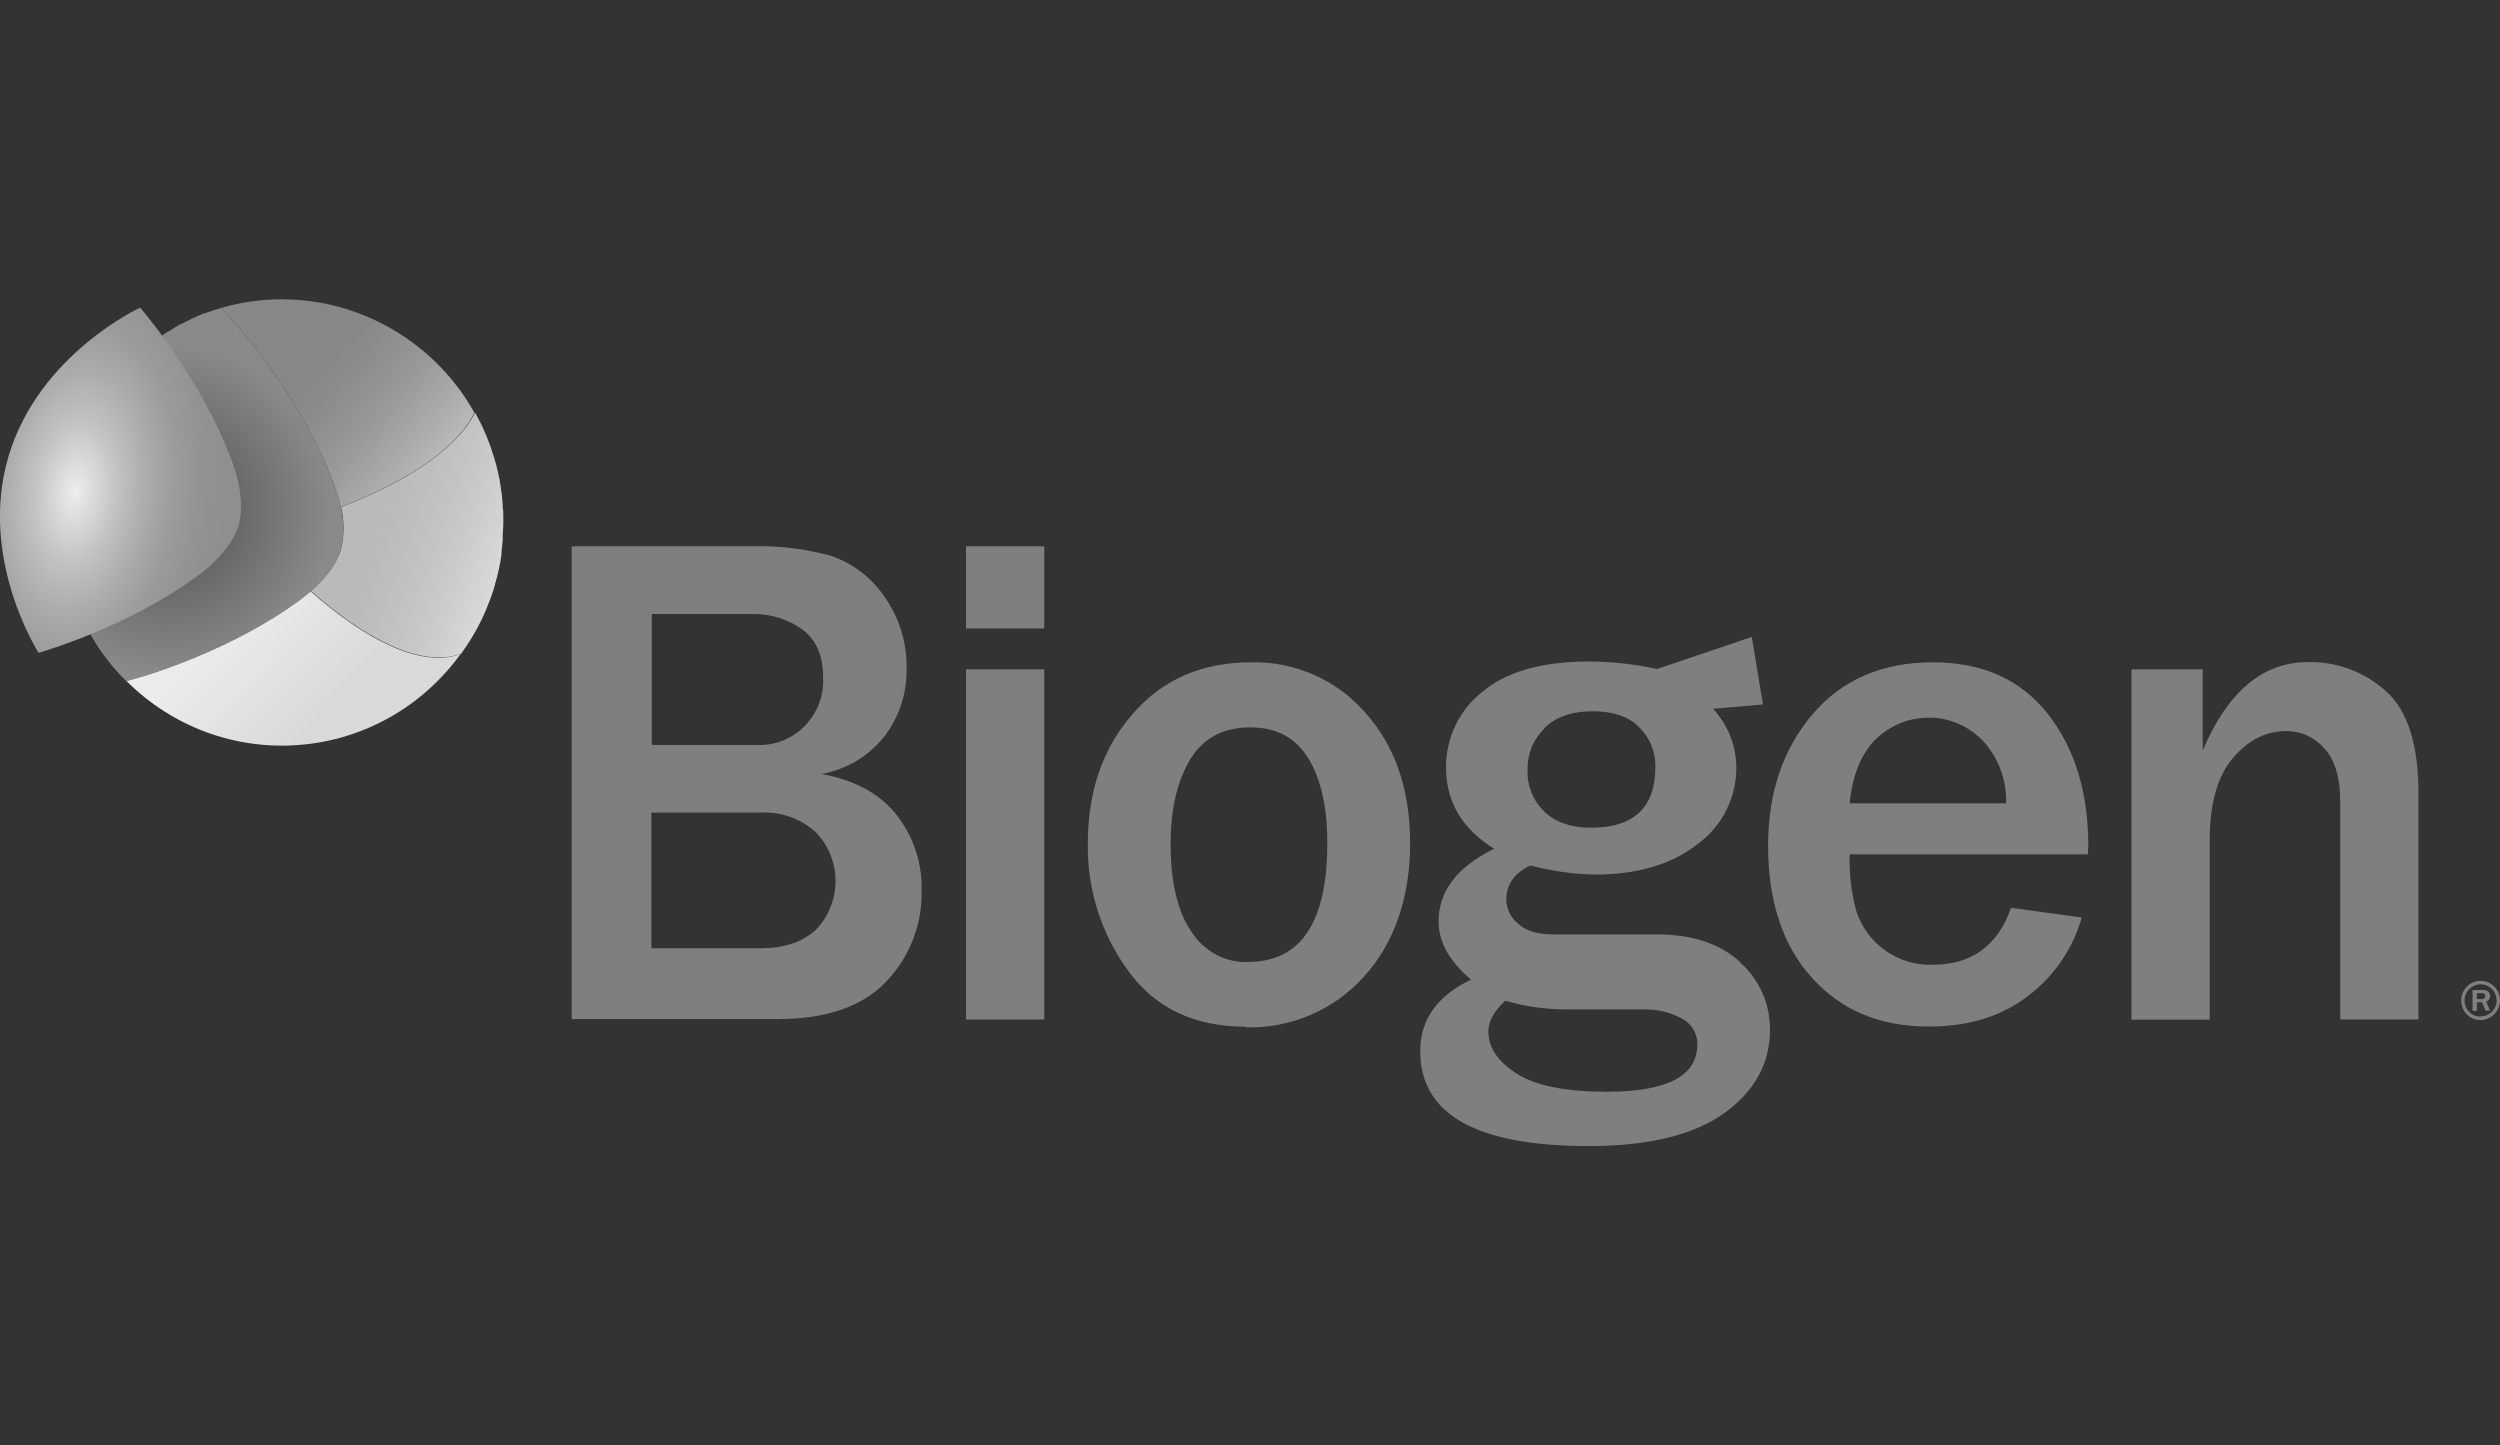 <?xml version="1.0" encoding="UTF-8"?><svg id="Layer_1" xmlns="http://www.w3.org/2000/svg" xmlns:xlink="http://www.w3.org/1999/xlink" viewBox="0 0 121.09 70"><rect x="0" y="0" width="121.09" height="70" fill="#333333" stroke="none"/><defs><style>.cls-1{fill:url(#radial-gradient-2);}.cls-2{fill:url(#linear-gradient-3);}.cls-3{fill:url(#linear-gradient-2);}.cls-4{fill:url(#radial-gradient);}.cls-5{fill:url(#linear-gradient);}.cls-6{fill:#7f7f7f;}</style><linearGradient id="linear-gradient" x1="10.46" y1="385.95" x2="18.07" y2="378.41" gradientTransform="translate(0 414.55) scale(1 -1)" gradientUnits="userSpaceOnUse"><stop offset=".17" stop-color="#ebebeb"/><stop offset=".74" stop-color="#d9d9d9"/></linearGradient><linearGradient id="linear-gradient-2" x1="24.48" y1="387.64" x2="16.67" y2="390.45" gradientTransform="translate(0 414.55) scale(1 -1)" gradientUnits="userSpaceOnUse"><stop offset="0" stop-color="#d9d9d9"/><stop offset=".27" stop-color="#cacaca"/><stop offset=".55" stop-color="#bfbfbf"/><stop offset=".74" stop-color="#bababa"/></linearGradient><linearGradient id="linear-gradient-3" x1="20.85" y1="391.81" x2="11.02" y2="399.99" gradientTransform="translate(0 414.55) scale(1 -1)" gradientUnits="userSpaceOnUse"><stop offset="0" stop-color="#b9b9b9"/><stop offset=".09" stop-color="#aeaeae"/><stop offset=".29" stop-color="#989898"/><stop offset=".46" stop-color="#8c8c8c"/><stop offset=".58" stop-color="#878787"/></linearGradient><radialGradient id="radial-gradient" cx="-787.34" cy="296.67" fx="-787.34" fy="296.67" r=".98" gradientTransform="translate(6432.8 2466.28) scale(8.16 -8.23)" gradientUnits="userSpaceOnUse"><stop offset=".17" stop-color="#595959"/><stop offset="1" stop-color="#8a8a8a"/></radialGradient><radialGradient id="radial-gradient-2" cx="-880.01" cy="163.44" fx="-880.01" fy="163.44" r=".98" gradientTransform="translate(2441.82 -10860.18) rotate(-83.59) scale(12.6 -7.39)" gradientUnits="userSpaceOnUse"><stop offset="0" stop-color="#eee"/><stop offset=".09" stop-color="#dfdfdf"/><stop offset=".28" stop-color="#c2c2c2"/><stop offset=".47" stop-color="#acacac"/><stop offset=".65" stop-color="#9c9c9c"/><stop offset=".83" stop-color="#939393"/><stop offset="1" stop-color="#8f8f8f"/></radialGradient></defs><path id="Vector" class="cls-6" d="M27.69,49.38v-22.92h8.85c1.26-.03,2.51.13,3.73.47,1.04.36,1.94,1.05,2.56,1.96.73,1.02,1.11,2.25,1.08,3.51.02,1.19-.36,2.36-1.1,3.3-.76.95-1.84,1.58-3.03,1.79,1.6.28,2.81.94,3.63,1.96.82,1.04,1.26,2.33,1.23,3.66.02.82-.12,1.64-.42,2.4-.3.77-.74,1.46-1.31,2.05-1.15,1.2-2.91,1.81-5.3,1.8h-9.93ZM31.56,36.08h4.99c.44.03.88-.03,1.29-.18.41-.15.79-.39,1.1-.7.31-.31.56-.68.72-1.09.16-.41.23-.85.21-1.3,0-1.05-.34-1.83-1.01-2.32-.69-.5-1.53-.76-2.38-.75h-4.91v6.35ZM31.56,45.93h5.29c1.12,0,2-.29,2.65-.88.31-.31.56-.69.72-1.1.17-.41.25-.85.25-1.29s-.09-.88-.26-1.29c-.17-.41-.42-.78-.73-1.09-.72-.64-1.66-.97-2.62-.92h-5.31v6.57Z"/><path id="Vector_2" class="cls-6" d="M50.58,30.44h-3.79v-3.98h3.79v3.98ZM50.58,49.38h-3.79v-16.96h3.79v16.96Z"/><path id="Vector_3" class="cls-6" d="M60.34,49.73c-2.49,0-4.38-.9-5.69-2.7-1.31-1.79-2-3.97-1.96-6.19,0-2.51.72-4.59,2.17-6.26,1.45-1.67,3.36-2.5,5.73-2.5,1.04-.03,2.08.18,3.04.6.96.42,1.81,1.05,2.5,1.84,1.45,1.62,2.17,3.73,2.17,6.33s-.75,4.83-2.25,6.47c-.72.8-1.61,1.43-2.6,1.85-.99.42-2.05.62-3.12.59h.01ZM60.46,46.59c2.55,0,3.83-1.92,3.83-5.76,0-1.74-.31-3.1-.92-4.1-.61-1-1.55-1.5-2.81-1.5-1.31,0-2.28.52-2.91,1.55-.63,1.04-.95,2.41-.95,4.12,0,1.85.34,3.26,1.01,4.23.29.46.7.84,1.18,1.1.48.26,1.02.39,1.57.37"/><path id="Vector_4" class="cls-6" d="M97.4,43.97l3.43.47c-.43,1.52-1.34,2.85-2.59,3.79-1.29,1-2.9,1.5-4.84,1.49-2.33,0-4.21-.78-5.63-2.35-1.42-1.57-2.13-3.71-2.13-6.41,0-2.56.72-4.68,2.15-6.36,1.43-1.68,3.37-2.52,5.83-2.52,2.4,0,4.25.83,5.56,2.49,1.31,1.66,1.96,3.78,1.97,6.37l-.02.44h-11.54c-.03.93.08,1.87.33,2.77.24.72.69,1.36,1.29,1.81.69.53,1.54.8,2.41.77,1.87,0,3.14-.92,3.79-2.76h0ZM97.17,38.91c.03-1.1-.35-2.17-1.09-2.99-.34-.36-.74-.65-1.19-.85-.45-.2-.93-.31-1.42-.31-.49,0-.98.08-1.43.27-.46.19-.87.46-1.22.81-.69.71-1.1,1.73-1.23,3.07h7.59Z"/><path id="Vector_5" class="cls-6" d="M117.14,49.38h-3.79v-10.59c0-1.12-.25-1.96-.76-2.53-.23-.27-.51-.48-.83-.63-.32-.15-.67-.22-1.02-.22-.99,0-1.85.44-2.59,1.31s-1.12,2.19-1.12,3.96v8.71h-3.79v-16.97h3.45v3.93c1.21-2.85,2.91-4.28,5.09-4.28,1.4-.03,2.75.47,3.79,1.41,1.05.94,1.57,2.59,1.57,4.95v10.95Z"/><path id="Vector_6" class="cls-6" d="M84.29,46.6c-.97-.89-2.32-1.34-4.03-1.34h-5.01c-.77,0-1.34-.17-1.72-.52-.17-.14-.31-.31-.41-.51-.1-.2-.15-.42-.16-.64,0-.75.39-1.31,1.17-1.67,1.02.27,2.07.42,3.12.44,2.06,0,3.72-.49,4.97-1.47.59-.43,1.07-.99,1.39-1.64.33-.65.5-1.37.49-2.1-.01-1.05-.42-2.06-1.13-2.82l2.42-.21-.54-3.27-4.58,1.55h-.02c-1.07-.23-2.16-.35-3.26-.36-2.33,0-4.07.5-5.23,1.5-.54.43-.97.98-1.27,1.61-.3.63-.45,1.31-.45,2.01,0,1.68.78,2.99,2.33,3.95-1.79.88-2.69,2.05-2.69,3.53,0,.98.52,1.92,1.57,2.81-1.64.78-2.46,1.94-2.46,3.46,0,3.07,2.72,4.6,8.16,4.6,2.9,0,5.08-.53,6.56-1.59,1.47-1.06,2.21-2.39,2.22-3.99.01-.63-.11-1.25-.36-1.82-.25-.57-.62-1.08-1.09-1.5ZM74.81,35.26c.55-.54,1.33-.81,2.33-.81s1.76.26,2.26.78c.25.25.46.55.59.88.13.33.2.69.19,1.04,0,1.96-1.04,2.94-3.11,2.94-.97,0-1.73-.26-2.27-.78-.27-.26-.48-.57-.62-.92-.14-.35-.21-.72-.19-1.1-.01-.38.06-.75.2-1.1.14-.35.36-.66.63-.92ZM77.83,52.88c-1.99,0-3.45-.29-4.37-.88-.92-.59-1.38-1.27-1.37-2.06,0-.47.27-.96.82-1.47.89.26,1.81.4,2.74.42h4.04c.61,0,1.21.14,1.75.43.24.12.43.3.57.52.14.23.21.49.2.75,0,1.53-1.46,2.29-4.38,2.29Z"/><path id="Vector_7" class="cls-5" d="M15.04,28.63c-.29.25-.5.4-.5.4-3.39,2.53-7.73,3.75-7.73,3.75l-.69.2c1.1,1.1,2.41,1.94,3.86,2.48,1.45.53,2.99.75,4.53.62,1.54-.12,3.03-.58,4.38-1.34,1.35-.76,2.51-1.81,3.42-3.06-1.94.7-4.65-.73-7.27-3.04Z"/><path id="Vector_8" class="cls-3" d="M24.35,24.65v-.19c-.01-.16-.03-.31-.04-.47l-.03-.2c-.02-.18-.05-.35-.08-.53,0-.03,0-.07-.02-.1-.04-.21-.09-.41-.14-.62,0-.05-.03-.09-.04-.14-.04-.16-.09-.31-.14-.46-.02-.06-.04-.12-.06-.19-.05-.15-.1-.29-.16-.43l-.06-.16c-.08-.19-.16-.37-.24-.55-.03-.06-.06-.11-.09-.17-.06-.12-.12-.24-.18-.35-.02-.04-.04-.07-.06-.1-.91,1.81-3.45,3.4-6.49,4.57.16.67.16,1.37,0,2.04-.26.86-.97,1.6-1.46,2.03,2.62,2.31,5.33,3.73,7.27,3.04.38-.52.72-1.08,1-1.66.02-.05.04-.1.07-.15l.13-.29c.04-.09.07-.19.11-.28.04-.09.04-.11.07-.17.04-.11.08-.22.12-.33,0-.04.03-.08.04-.12.04-.12.08-.25.11-.37,0-.03,0-.06.02-.08.13-.45.23-.91.29-1.37v-.1c.02-.19.04-.39.06-.59v-.16c0-.23.03-.46.03-.69s0-.42-.01-.64Z"/><path id="Vector_9" class="cls-2" d="M22.64,19.42c-.07-.11-.14-.21-.21-.31-.12-.17-.24-.34-.38-.51l-.15-.19c-.1-.12-.2-.24-.31-.36l-.02-.02c-1.34-1.49-3.07-2.56-4.99-3.12-1.92-.55-3.95-.55-5.86,0,.58.65,1.02,1.16,1.02,1.16,0,0,2.97,3.43,4.44,7.41.14.35.24.71.32,1.08,3.05-1.18,5.59-2.76,6.48-4.57-.11-.19-.22-.38-.34-.56Z"/><path id="Vector_10" class="cls-4" d="M16.5,24.56c-.08-.37-.18-.73-.32-1.08-1.47-3.98-4.44-7.41-4.44-7.41,0,0-.44-.51-1.02-1.16-.13.04-.26.08-.38.12l-.06.02c-.13.04-.25.09-.37.13h-.04c-.39.16-.76.34-1.13.53h-.02l-.27.16-.15.1-.24.14-.17.11-.21.14-.2.14-.18.13-.26.2-.11.09c-.12.1-.24.2-.36.29l-.08.07-.27.26-.03.03c-1.39,1.36-2.38,3.07-2.88,4.96-.5,1.89-.48,3.87.05,5.75v.02c.19.68.45,1.34.78,1.97l.03.06c.06.11.12.22.18.33,0,.02.03.05.04.08.06.11.12.21.19.32l.02.04c.2.32.42.63.66.93.03.04.06.08.09.12.03.04.12.15.19.22l.12.14.18.2.15.15.13.14.69-.2s4.35-1.23,7.74-3.75c0,0,.21-.15.5-.4.5-.43,1.21-1.18,1.46-2.03.16-.67.16-1.37,0-2.04Z"/><path id="Vector_11" class="cls-1" d="M6.79,14.9S1.88,17.15.41,22.11c-1.47,4.96,1.46,9.51,1.46,9.51,0,0,4.34-1.23,7.73-3.75,0,0,1.56-1.08,1.96-2.43.39-1.36-.33-3.12-.33-3.12-1.47-3.99-4.44-7.42-4.44-7.42Z"/><path id="Vector_12" class="cls-6" d="M120.15,47.51c.19,0,.37.05.52.16.15.1.28.25.35.42s.09.36.05.55c-.04.18-.12.35-.26.49-.13.13-.3.22-.48.26-.18.04-.37.02-.54-.05-.17-.07-.32-.19-.42-.35-.1-.16-.16-.34-.16-.53,0-.25.1-.49.27-.67.18-.18.41-.28.66-.28ZM120.15,49.23c.15,0,.3-.04.43-.13.13-.09.23-.21.29-.35.06-.14.07-.3.04-.45-.03-.15-.1-.29-.21-.4-.11-.11-.25-.18-.4-.21-.15-.03-.31-.01-.45.05-.14.06-.26.16-.35.29-.08.13-.13.28-.13.43,0,.21.08.4.23.55.14.15.34.23.54.23ZM119.97,48.96h-.21v-1.01h.47c.06,0,.38,0,.38.29,0,.06-.02.12-.05.17-.03.05-.08.09-.14.1l.19.44h-.22l-.17-.4h-.25v.41ZM119.97,48.39h.22c.07,0,.19-.02.19-.14,0-.06-.04-.14-.17-.14h-.24v.28Z"/></svg>